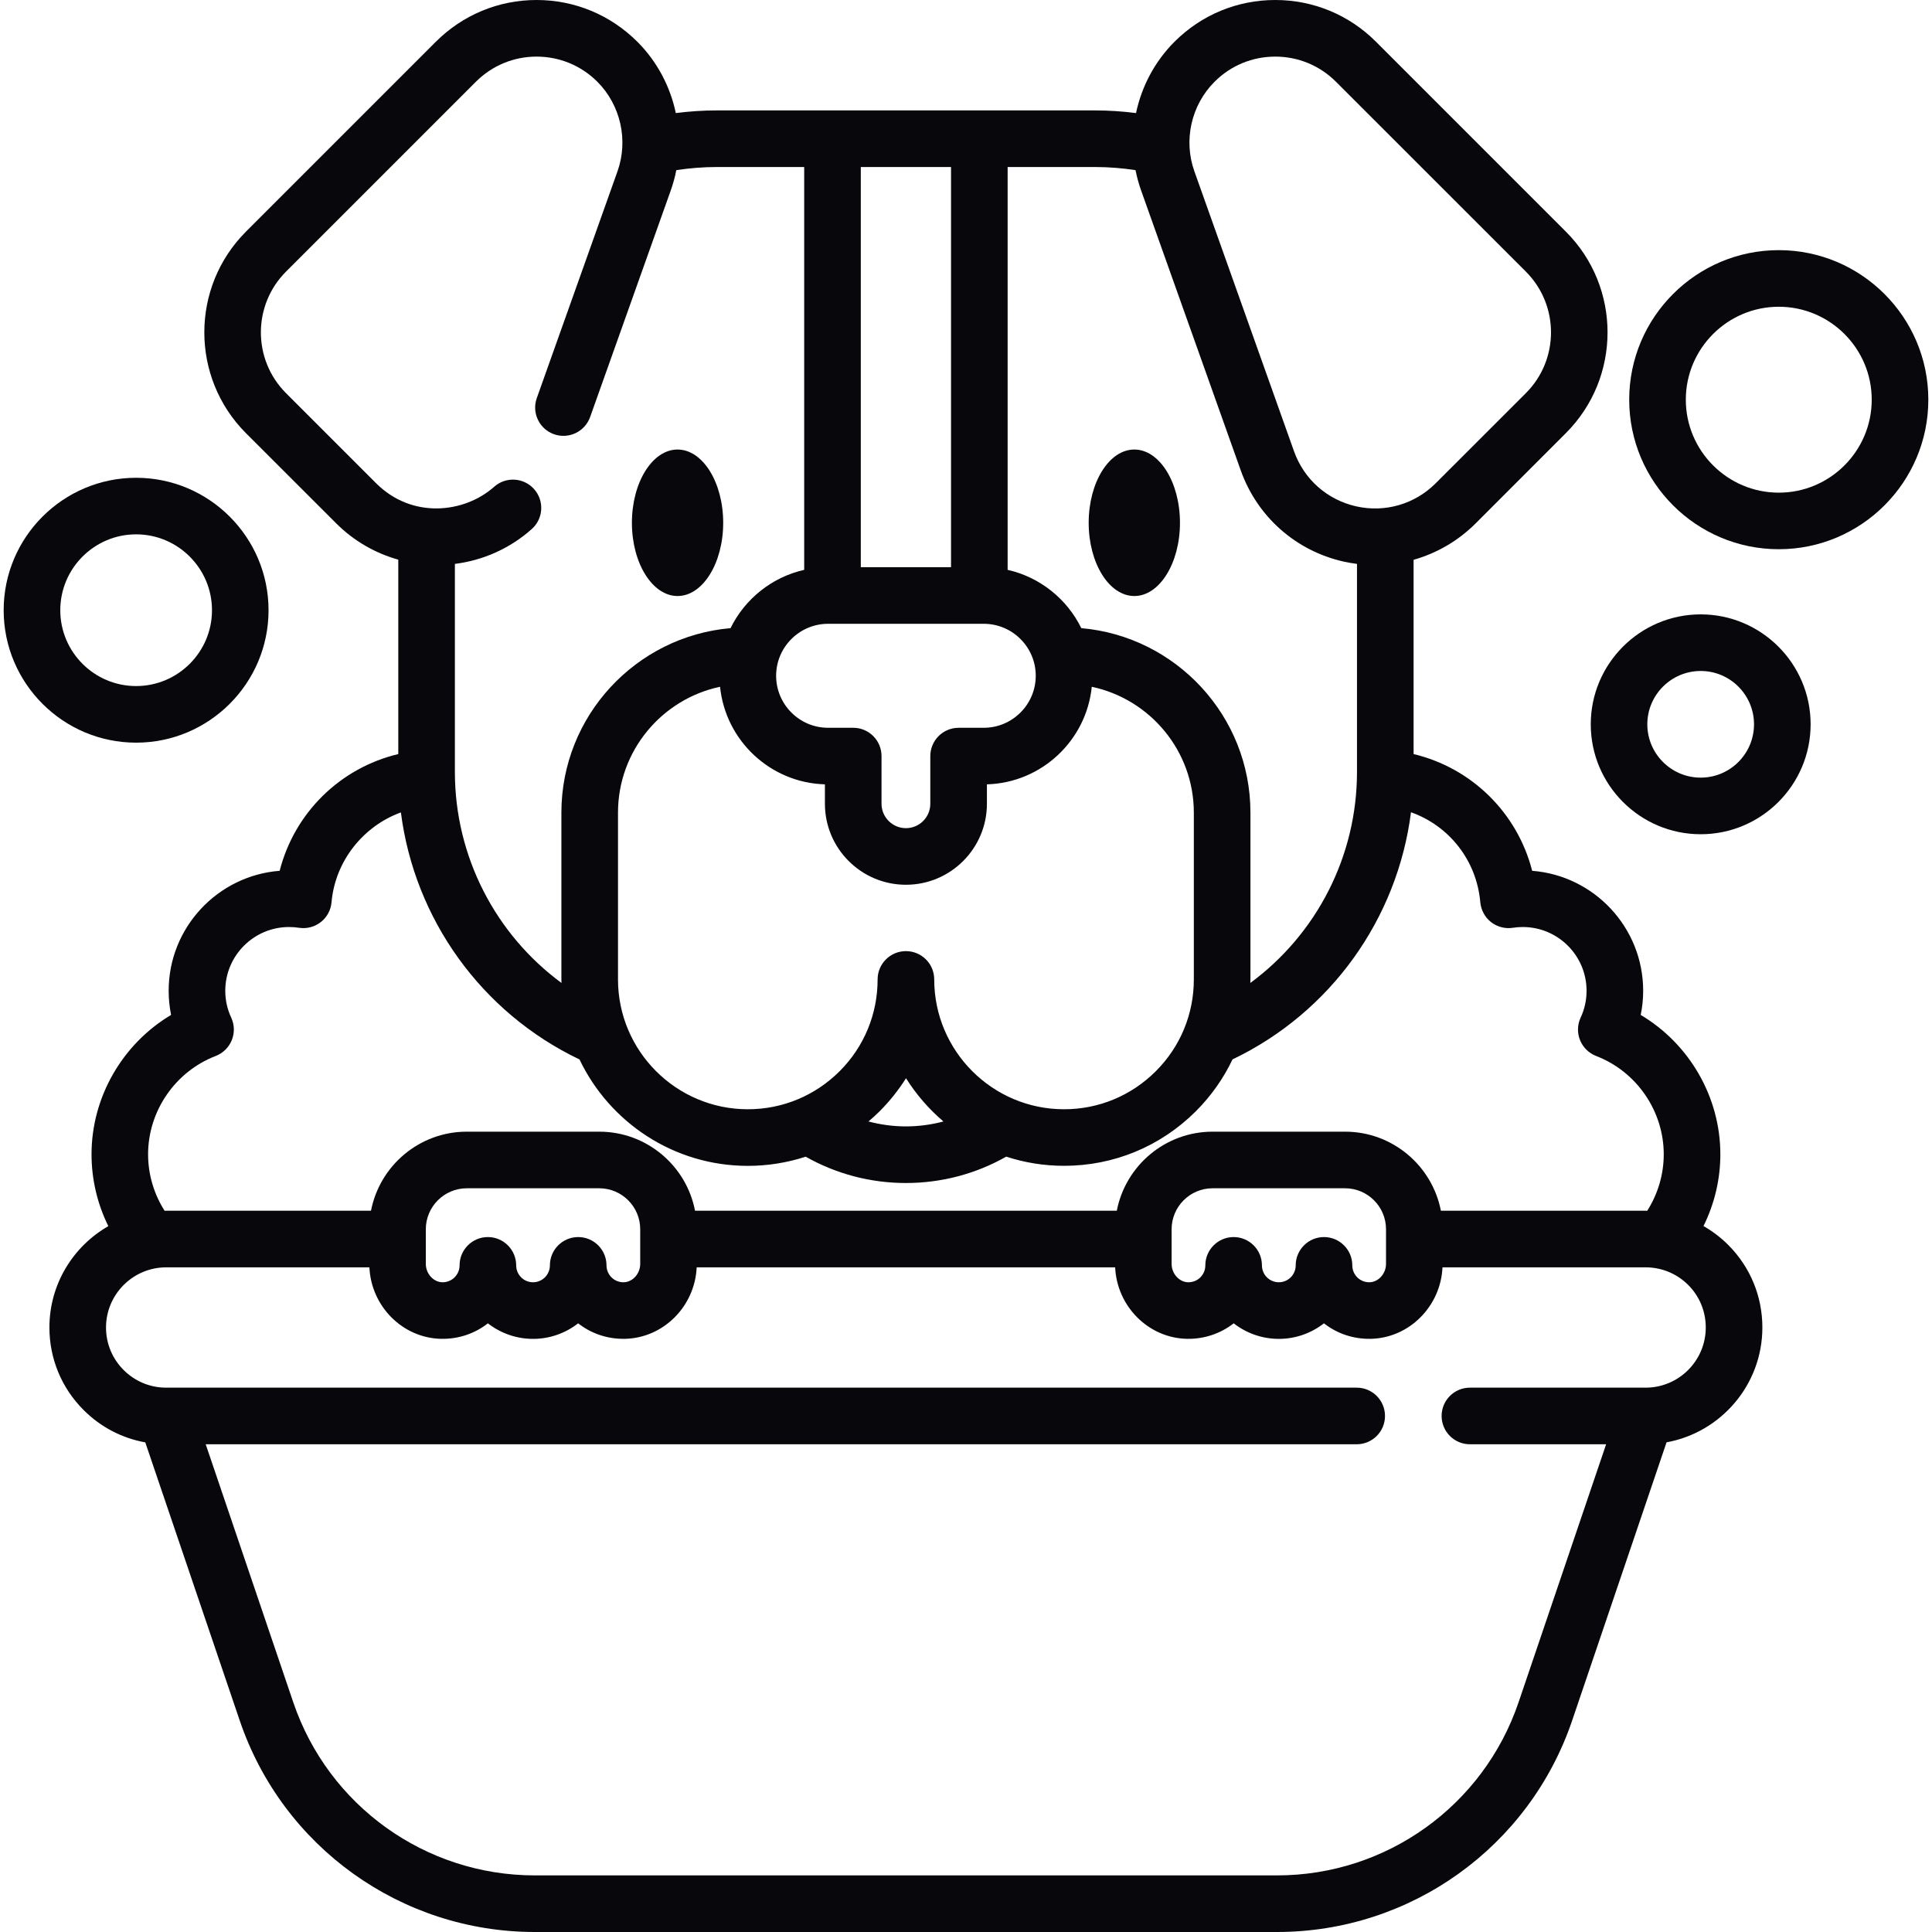 <svg width="40" height="40" viewBox="0 0 40 40" fill="none" xmlns="http://www.w3.org/2000/svg">
<g clip-path="url(#clip0_146_1086)">
<path d="M14.028 12.34C14.549 12.34 14.973 11.66 14.973 10.824C14.973 9.987 14.549 9.307 14.028 9.307C13.507 9.307 13.083 9.987 13.083 10.824C13.083 11.66 13.507 12.34 14.028 12.34Z" fill="#08080C"/>
<path d="M23.485 12.34C24.006 12.34 24.43 11.66 24.43 10.824C24.43 9.987 24.006 9.307 23.485 9.307C22.963 9.307 22.54 9.987 22.54 10.824C22.54 11.66 22.963 12.34 23.485 12.34Z" fill="#08080C"/>
<path d="M35.269 25.384C35.496 24.926 35.618 24.417 35.618 23.899C35.618 22.71 34.974 21.61 33.969 21.013C34.003 20.85 34.02 20.683 34.02 20.512C34.02 19.204 33.005 18.128 31.722 18.029C31.414 16.828 30.471 15.9 29.267 15.612V11.59C29.744 11.455 30.188 11.2 30.553 10.835L32.42 8.967C33.57 7.817 33.57 5.946 32.42 4.796L28.488 0.864C27.931 0.307 27.191 0 26.403 0C25.615 0 24.874 0.307 24.317 0.864C23.907 1.274 23.636 1.791 23.52 2.341C23.239 2.305 22.955 2.286 22.671 2.286H14.842C14.558 2.286 14.274 2.305 13.992 2.341C13.876 1.791 13.606 1.274 13.195 0.864C12.637 0.307 11.897 0 11.109 0C10.323 0 9.582 0.307 9.024 0.864L5.092 4.796C3.943 5.946 3.943 7.817 5.092 8.968L6.96 10.835C7.329 11.204 7.774 11.455 8.246 11.587V15.612C7.04 15.9 6.097 16.828 5.79 18.029C4.507 18.128 3.492 19.204 3.492 20.512C3.492 20.682 3.509 20.849 3.542 21.013C2.539 21.61 1.895 22.71 1.895 23.899C1.895 24.418 2.016 24.927 2.243 25.386C1.515 25.803 1.023 26.587 1.023 27.484C1.023 28.131 1.275 28.738 1.732 29.194C2.084 29.547 2.527 29.776 3.008 29.863L4.963 35.621C5.851 38.24 8.307 40 11.073 40H26.439C29.205 40 31.661 38.24 32.55 35.621L34.504 29.862C35.631 29.657 36.488 28.669 36.488 27.484C36.488 26.838 36.237 26.231 35.78 25.774C35.626 25.62 35.454 25.49 35.269 25.384ZM25.146 1.693C25.481 1.357 25.928 1.172 26.403 1.172C26.878 1.172 27.324 1.357 27.66 1.693L31.592 5.624C32.285 6.318 32.285 7.445 31.592 8.139L29.724 10.006C29.29 10.44 28.674 10.618 28.076 10.483C27.478 10.348 26.998 9.923 26.792 9.345L24.728 3.546C24.499 2.903 24.663 2.175 25.146 1.693ZM23.51 3.523C23.538 3.663 23.575 3.802 23.624 3.939L25.688 9.738C26.029 10.697 26.826 11.403 27.818 11.627C27.91 11.647 28.003 11.663 28.095 11.675V15.983C28.095 17.73 27.257 19.342 25.887 20.351C25.888 20.327 25.889 20.302 25.889 20.278V16.825C25.889 14.823 24.346 13.175 22.387 13.005C22.092 12.402 21.533 11.95 20.862 11.798V3.458H22.671C22.952 3.458 23.233 3.48 23.51 3.523ZM19.342 20.278C19.342 19.954 19.08 19.692 18.756 19.692C18.433 19.692 18.17 19.954 18.17 20.278C18.17 20.995 17.891 21.671 17.384 22.178C16.875 22.686 16.2 22.966 15.483 22.966C14.001 22.966 12.795 21.76 12.795 20.278V16.825C12.795 15.545 13.703 14.473 14.908 14.219C15.021 15.331 15.946 16.206 17.079 16.239V16.641C17.079 17.566 17.831 18.318 18.756 18.318C19.681 18.318 20.433 17.566 20.433 16.641V16.239C21.566 16.206 22.492 15.331 22.604 14.219C23.809 14.474 24.717 15.545 24.717 16.825V20.278C24.717 20.995 24.438 21.671 23.93 22.178C23.422 22.686 22.747 22.966 22.03 22.966C20.548 22.966 19.342 21.76 19.342 20.278ZM19.533 23.219C19.282 23.285 19.021 23.321 18.756 23.321C18.492 23.321 18.232 23.285 17.981 23.219C18.06 23.152 18.138 23.081 18.212 23.007C18.422 22.797 18.604 22.568 18.758 22.323C18.969 22.66 19.231 22.962 19.533 23.219ZM17.145 12.915H17.236H20.276H20.367C20.961 12.915 21.444 13.398 21.444 13.991C21.444 14.585 20.96 15.068 20.367 15.068H19.847C19.524 15.068 19.261 15.33 19.261 15.654V16.641C19.261 16.92 19.035 17.146 18.756 17.146C18.478 17.146 18.251 16.92 18.251 16.641V15.654C18.251 15.33 17.989 15.068 17.665 15.068H17.145C16.552 15.068 16.069 14.585 16.069 13.991C16.069 13.398 16.552 12.915 17.145 12.915ZM19.69 3.458V11.743H17.822V3.458H19.69ZM5.921 8.139C5.228 7.446 5.228 6.318 5.921 5.624L9.852 1.693C10.189 1.357 10.635 1.172 11.109 1.172C11.584 1.172 12.031 1.357 12.367 1.692C12.849 2.175 13.013 2.902 12.785 3.546L11.114 8.241C11.005 8.546 11.164 8.881 11.469 8.99C11.774 9.098 12.109 8.939 12.218 8.634L13.889 3.938C13.937 3.802 13.975 3.663 14.002 3.523C14.28 3.48 14.56 3.458 14.842 3.458H16.65V11.798C15.979 11.95 15.421 12.402 15.125 13.005C13.166 13.175 11.623 14.823 11.623 16.825V20.278C11.623 20.303 11.625 20.327 11.625 20.351C10.256 19.342 9.418 17.73 9.418 15.983V11.675C9.991 11.603 10.548 11.364 11.009 10.954C11.251 10.739 11.273 10.368 11.058 10.127C10.843 9.885 10.473 9.863 10.231 10.078C9.614 10.626 8.532 10.749 7.788 10.006L5.921 8.139ZM3.066 23.899C3.066 23.003 3.629 22.184 4.466 21.863C4.617 21.804 4.738 21.686 4.799 21.535C4.86 21.385 4.855 21.216 4.787 21.069C4.705 20.893 4.664 20.706 4.664 20.513C4.664 19.785 5.256 19.193 5.984 19.193C6.053 19.193 6.123 19.198 6.192 19.209C6.352 19.233 6.515 19.191 6.643 19.09C6.77 18.99 6.85 18.842 6.864 18.68C6.939 17.826 7.521 17.104 8.3 16.82C8.582 19.027 9.965 20.963 11.998 21.935C12.619 23.236 13.948 24.138 15.483 24.138C15.896 24.138 16.299 24.072 16.681 23.948C17.312 24.305 18.023 24.493 18.756 24.493C19.49 24.493 20.202 24.305 20.833 23.947C21.21 24.07 21.612 24.137 22.03 24.137C23.06 24.137 24.029 23.736 24.759 23.007C25.076 22.69 25.331 22.327 25.518 21.934C27.55 20.961 28.932 19.025 29.213 16.817C30 17.096 30.572 17.81 30.648 18.681C30.663 18.842 30.743 18.991 30.87 19.091C30.998 19.191 31.161 19.233 31.322 19.209C31.389 19.198 31.459 19.193 31.528 19.193C32.256 19.193 32.848 19.785 32.848 20.512C32.848 20.707 32.807 20.894 32.726 21.067C32.657 21.215 32.652 21.384 32.713 21.535C32.774 21.685 32.894 21.804 33.046 21.863C33.884 22.185 34.446 23.003 34.446 23.899C34.446 24.315 34.325 24.72 34.104 25.068C34.093 25.068 34.082 25.067 34.072 25.067H29.832C29.652 24.136 28.831 23.43 27.848 23.43H25.106C24.123 23.43 23.302 24.136 23.122 25.067H14.39C14.211 24.136 13.39 23.43 12.407 23.43H9.664C8.681 23.43 7.861 24.136 7.681 25.067H3.441C3.43 25.067 3.419 25.068 3.408 25.068C3.187 24.721 3.066 24.316 3.066 23.899ZM28.696 25.451V26.167C28.696 26.37 28.54 26.544 28.354 26.548C28.259 26.549 28.17 26.514 28.102 26.448C28.035 26.381 27.998 26.293 27.998 26.198C27.998 25.875 27.735 25.612 27.412 25.612C27.088 25.612 26.826 25.875 26.826 26.198C26.826 26.391 26.669 26.548 26.477 26.548C26.284 26.548 26.127 26.391 26.127 26.198C26.127 25.875 25.865 25.612 25.541 25.612C25.218 25.612 24.955 25.875 24.955 26.198C24.955 26.293 24.918 26.381 24.851 26.448C24.783 26.514 24.693 26.549 24.599 26.548C24.413 26.544 24.257 26.37 24.257 26.167V25.451C24.257 24.983 24.637 24.602 25.105 24.602H27.848C28.316 24.602 28.696 24.983 28.696 25.451ZM13.255 25.451V26.167C13.255 26.37 13.099 26.544 12.913 26.548C12.819 26.549 12.729 26.514 12.662 26.448C12.594 26.381 12.557 26.293 12.557 26.198C12.557 25.875 12.295 25.612 11.971 25.612C11.647 25.612 11.385 25.875 11.385 26.198C11.385 26.391 11.228 26.548 11.036 26.548C10.843 26.548 10.687 26.391 10.687 26.198C10.687 25.875 10.424 25.612 10.101 25.612C9.777 25.612 9.515 25.875 9.515 26.198C9.515 26.293 9.477 26.381 9.41 26.448C9.343 26.514 9.251 26.549 9.158 26.548C8.973 26.544 8.816 26.37 8.816 26.167V25.451C8.816 24.983 9.197 24.602 9.665 24.602H12.407C12.875 24.602 13.255 24.983 13.255 25.451ZM34.071 28.73H30.433C30.109 28.73 29.847 28.992 29.847 29.316C29.847 29.639 30.109 29.902 30.433 29.902H33.253L31.44 35.245C30.712 37.388 28.703 38.828 26.44 38.828H11.073C8.809 38.828 6.8 37.388 6.072 35.245L4.259 29.902H28.089C28.413 29.902 28.675 29.639 28.675 29.316C28.675 28.992 28.413 28.73 28.089 28.73H3.441C3.108 28.73 2.795 28.6 2.56 28.365C2.325 28.13 2.195 27.818 2.195 27.484C2.195 26.798 2.754 26.239 3.441 26.239H7.648C7.685 27.047 8.337 27.705 9.137 27.719C9.491 27.725 9.827 27.613 10.101 27.398C10.359 27.599 10.684 27.72 11.036 27.72C11.388 27.72 11.712 27.599 11.97 27.398C12.244 27.613 12.58 27.725 12.934 27.719C13.734 27.705 14.387 27.047 14.424 26.239H23.088C23.125 27.047 23.778 27.705 24.578 27.719C24.927 27.725 25.268 27.613 25.542 27.398C25.8 27.599 26.125 27.72 26.477 27.72C26.829 27.72 27.153 27.599 27.411 27.398C27.685 27.613 28.022 27.725 28.375 27.719C29.175 27.705 29.828 27.047 29.865 26.239H34.071C34.404 26.239 34.717 26.369 34.952 26.603C35.187 26.838 35.316 27.151 35.316 27.484C35.316 28.171 34.758 28.73 34.071 28.73Z" fill="#08080C"/>
<path d="M35.211 12.72C33.956 12.72 32.935 13.741 32.935 14.996C32.935 16.251 33.956 17.272 35.211 17.272C36.466 17.272 37.487 16.251 37.487 14.996C37.487 13.741 36.466 12.72 35.211 12.72ZM35.211 16.1C34.602 16.1 34.106 15.605 34.106 14.996C34.106 14.387 34.602 13.892 35.211 13.892C35.82 13.892 36.315 14.387 36.315 14.996C36.315 15.605 35.82 16.1 35.211 16.1Z" fill="#08080C"/>
<path d="M36.828 5.179C35.12 5.179 33.731 6.568 33.731 8.275C33.731 9.982 35.12 11.371 36.828 11.371C38.535 11.371 39.924 9.982 39.924 8.275C39.924 6.568 38.535 5.179 36.828 5.179ZM36.828 10.2C35.767 10.2 34.903 9.336 34.903 8.275C34.903 7.214 35.767 6.351 36.828 6.351C37.889 6.351 38.752 7.214 38.752 8.275C38.752 9.336 37.889 10.2 36.828 10.2Z" fill="#08080C"/>
<path d="M5.56 12.634C5.56 11.122 4.33 9.892 2.818 9.892C1.306 9.892 0.076 11.122 0.076 12.634C0.076 14.146 1.306 15.376 2.818 15.376C4.33 15.376 5.56 14.146 5.56 12.634ZM1.248 12.634C1.248 11.768 1.952 11.063 2.818 11.063C3.684 11.063 4.389 11.768 4.389 12.634C4.389 13.5 3.684 14.204 2.818 14.204C1.952 14.204 1.248 13.5 1.248 12.634Z" fill="#08080C"/>
</g>
<defs>
<clipPath id="clip0_146_1086">
<rect width="40" height="40" fill="white"/>
</clipPath>
</defs>
</svg>
